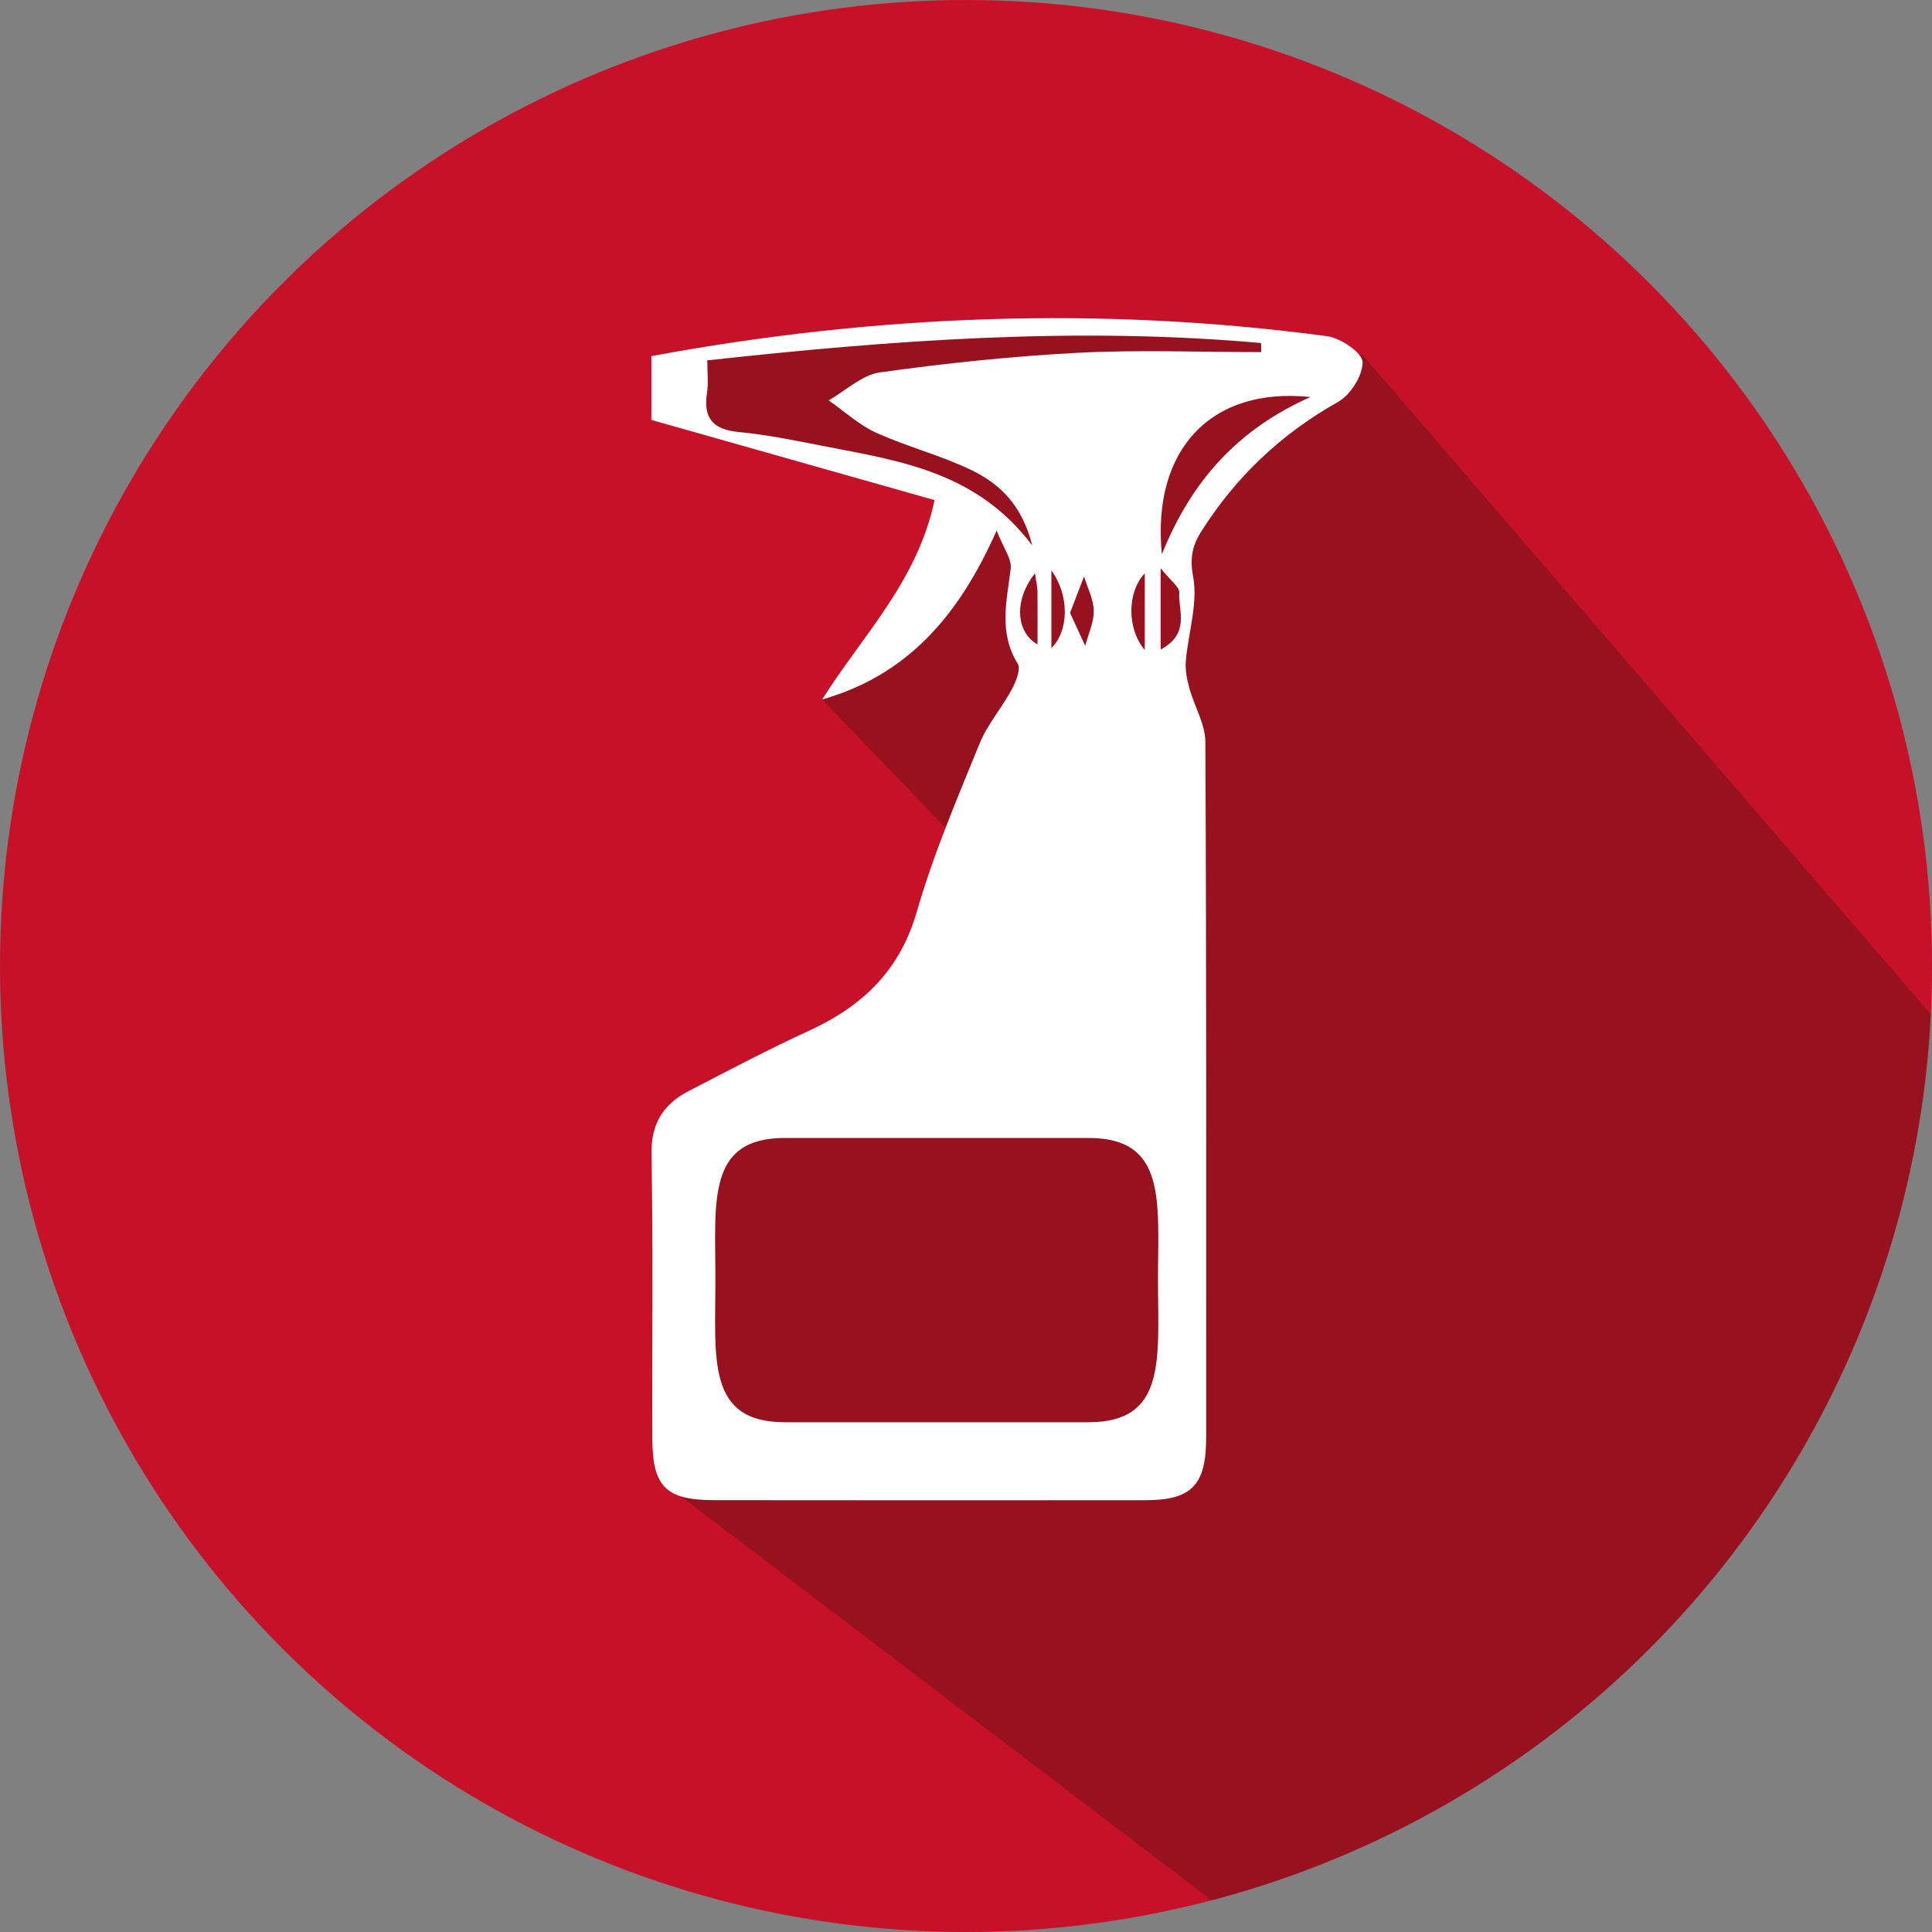 <?xml version="1.0" encoding="utf-8"?>
<svg version="1.1" id="Ebene_1" xmlns="http://www.w3.org/2000/svg" xmlns:xlink="http://www.w3.org/1999/xlink" x="0px" y="0px" viewBox="0 0 400 400" enable-background="new 0 0 400 400" xml:space="preserve">
<rect x="0" y="0" width="400" height="400" fill="#808080" stroke="none"/>
<path opacity="0.6" fill="#78121A" d="M105.46,296.91"/>
<circle fill="#C61129" cx="200" cy="200" r="200"/>
<g>
	<defs>
		<circle id="SVGID_1_" cx="200" cy="200" r="200"/>
	</defs>
	<clipPath id="SVGID_2_">
		<use xlink:href="#SVGID_1_"  overflow="visible"/>
	</clipPath>
	<path opacity="0.6" clip-path="url(#SVGID_2_)" fill="#78121A" d="M213,189.31l-74.07,49.32l-2.92,67.38l135.3,103
		c72.5-24.45,137.13-100.58,145.61-179.09L282.11,73.51l-31.62-5.26l-77.8,1.23l-34.55,5.49l-3.28,11.97l55.76,13.23l11.6,7.91
		l-32,36.74L213,189.31z"/>
</g>
<path fill="#FFFFFF" d="M274.79,69.61c-46.9-6.28-93.54-4.48-139.93,4.12c0,5.15,0,9.12,0,13.21c19.62,5.55,38.96,11.03,58.63,16.6
	c-3.54,16.85-15.01,28.12-23.27,41.28c17.52-5,28.24-17.15,36.12-34.98c1.43,3.67,3.16,5.89,2.92,7.88
	c-0.82,6.7-2.55,13.23,1.44,19.67c0.7,1.13-0.36,3.75-1.23,5.36c-2.07,3.85-5.07,7.27-6.69,11.27
	c-4.65,11.43-9.54,22.84-12.94,34.67c-3.52,12.25-11.25,19.61-22.3,24.69c-8.45,3.89-16.7,8.23-24.96,12.51
	c-5.25,2.72-7.82,6.74-7.7,13.15c0.38,19.65,0.09,39.31,0.18,58.96c0.04,9.84,2.88,12.58,12.76,12.59
	c29.79,0.03,59.57,0.04,89.36,0.01c9.53-0.01,12.54-3.14,12.54-12.9c0-48.02,0.07-96.05-0.16-144.07c-0.02-3.72-2.29-7.4-3.32-11.16
	c-0.5-1.81-0.88-3.77-0.73-5.61c0.5-5.85,2.54-11.92,1.52-17.44c-0.73-3.91-0.15-6.48,1.63-9.3c7.16-11.36,16.56-20.26,28.34-26.89
	c2.6-1.46,5.17-5.5,5.1-8.29C282.06,73.05,277.58,69.98,274.79,69.61z M171.53,92.55c-6.16-1.19-12.33-2.51-18.55-3.1
	c-5.44-0.52-7.42-2.91-6.59-8.18c0.31-1.95,0.05-4,0.05-6.66c38.42-4.22,76.43-7.01,114.66-3.59c0.01,0.63,0.02,1.26,0.04,1.88
	c-12.64,0-25.3-0.51-37.9,0.14c-13.72,0.71-27.44,2.16-41.05,4.06c-3.74,0.52-7.09,3.78-10.62,5.79c3.27,2.28,6.29,5.1,9.85,6.71
	c6.42,2.91,13.37,4.67,19.71,7.73c5.82,2.81,10.49,7.23,12.58,15.59C202.41,97.93,186.84,95.51,171.53,92.55z M237.01,118.7
	c0,5.39,0,10.09,0,15.88C233.28,130.14,233.34,122.6,237.01,118.7z M226.44,126.45c0.04,2.42-1.12,4.85-1.76,7.27
	c-1.02-2.22-2.04-4.44-3.14-6.83c1.09-2.84,1.99-5.19,2.9-7.54C225.16,121.72,226.41,124.07,226.44,126.45z M217.68,134.17
	c0-5.26,0-9.96,0-16.06C221.47,123.29,221.29,130.66,217.68,134.17z M214.81,133.42c-4.51-2.56-4.92-9.23-0.52-14.72
	c0.26,1.89,0.5,2.82,0.51,3.75C214.83,126.03,214.81,129.61,214.81,133.42z M225.37,294.46h-62.87c-16.26,0-14.38-13.18-14.38-29.43
	c0-16.26-1.88-29.43,14.38-29.43h62.87c16.26,0,14.38,13.18,14.38,29.43C239.75,281.28,241.63,294.46,225.37,294.46z M240.3,134.48
	c0-5.59,0-10.16,0-16.83c2.05,2.58,3.93,3.88,3.86,5.05C243.91,126.44,246.49,131.15,240.3,134.48z M240.55,114.75
	c-2.13-21.78,10.32-34.71,30.75-32.55C256.62,88.77,246.87,99.09,240.55,114.75z"/>
</svg>
